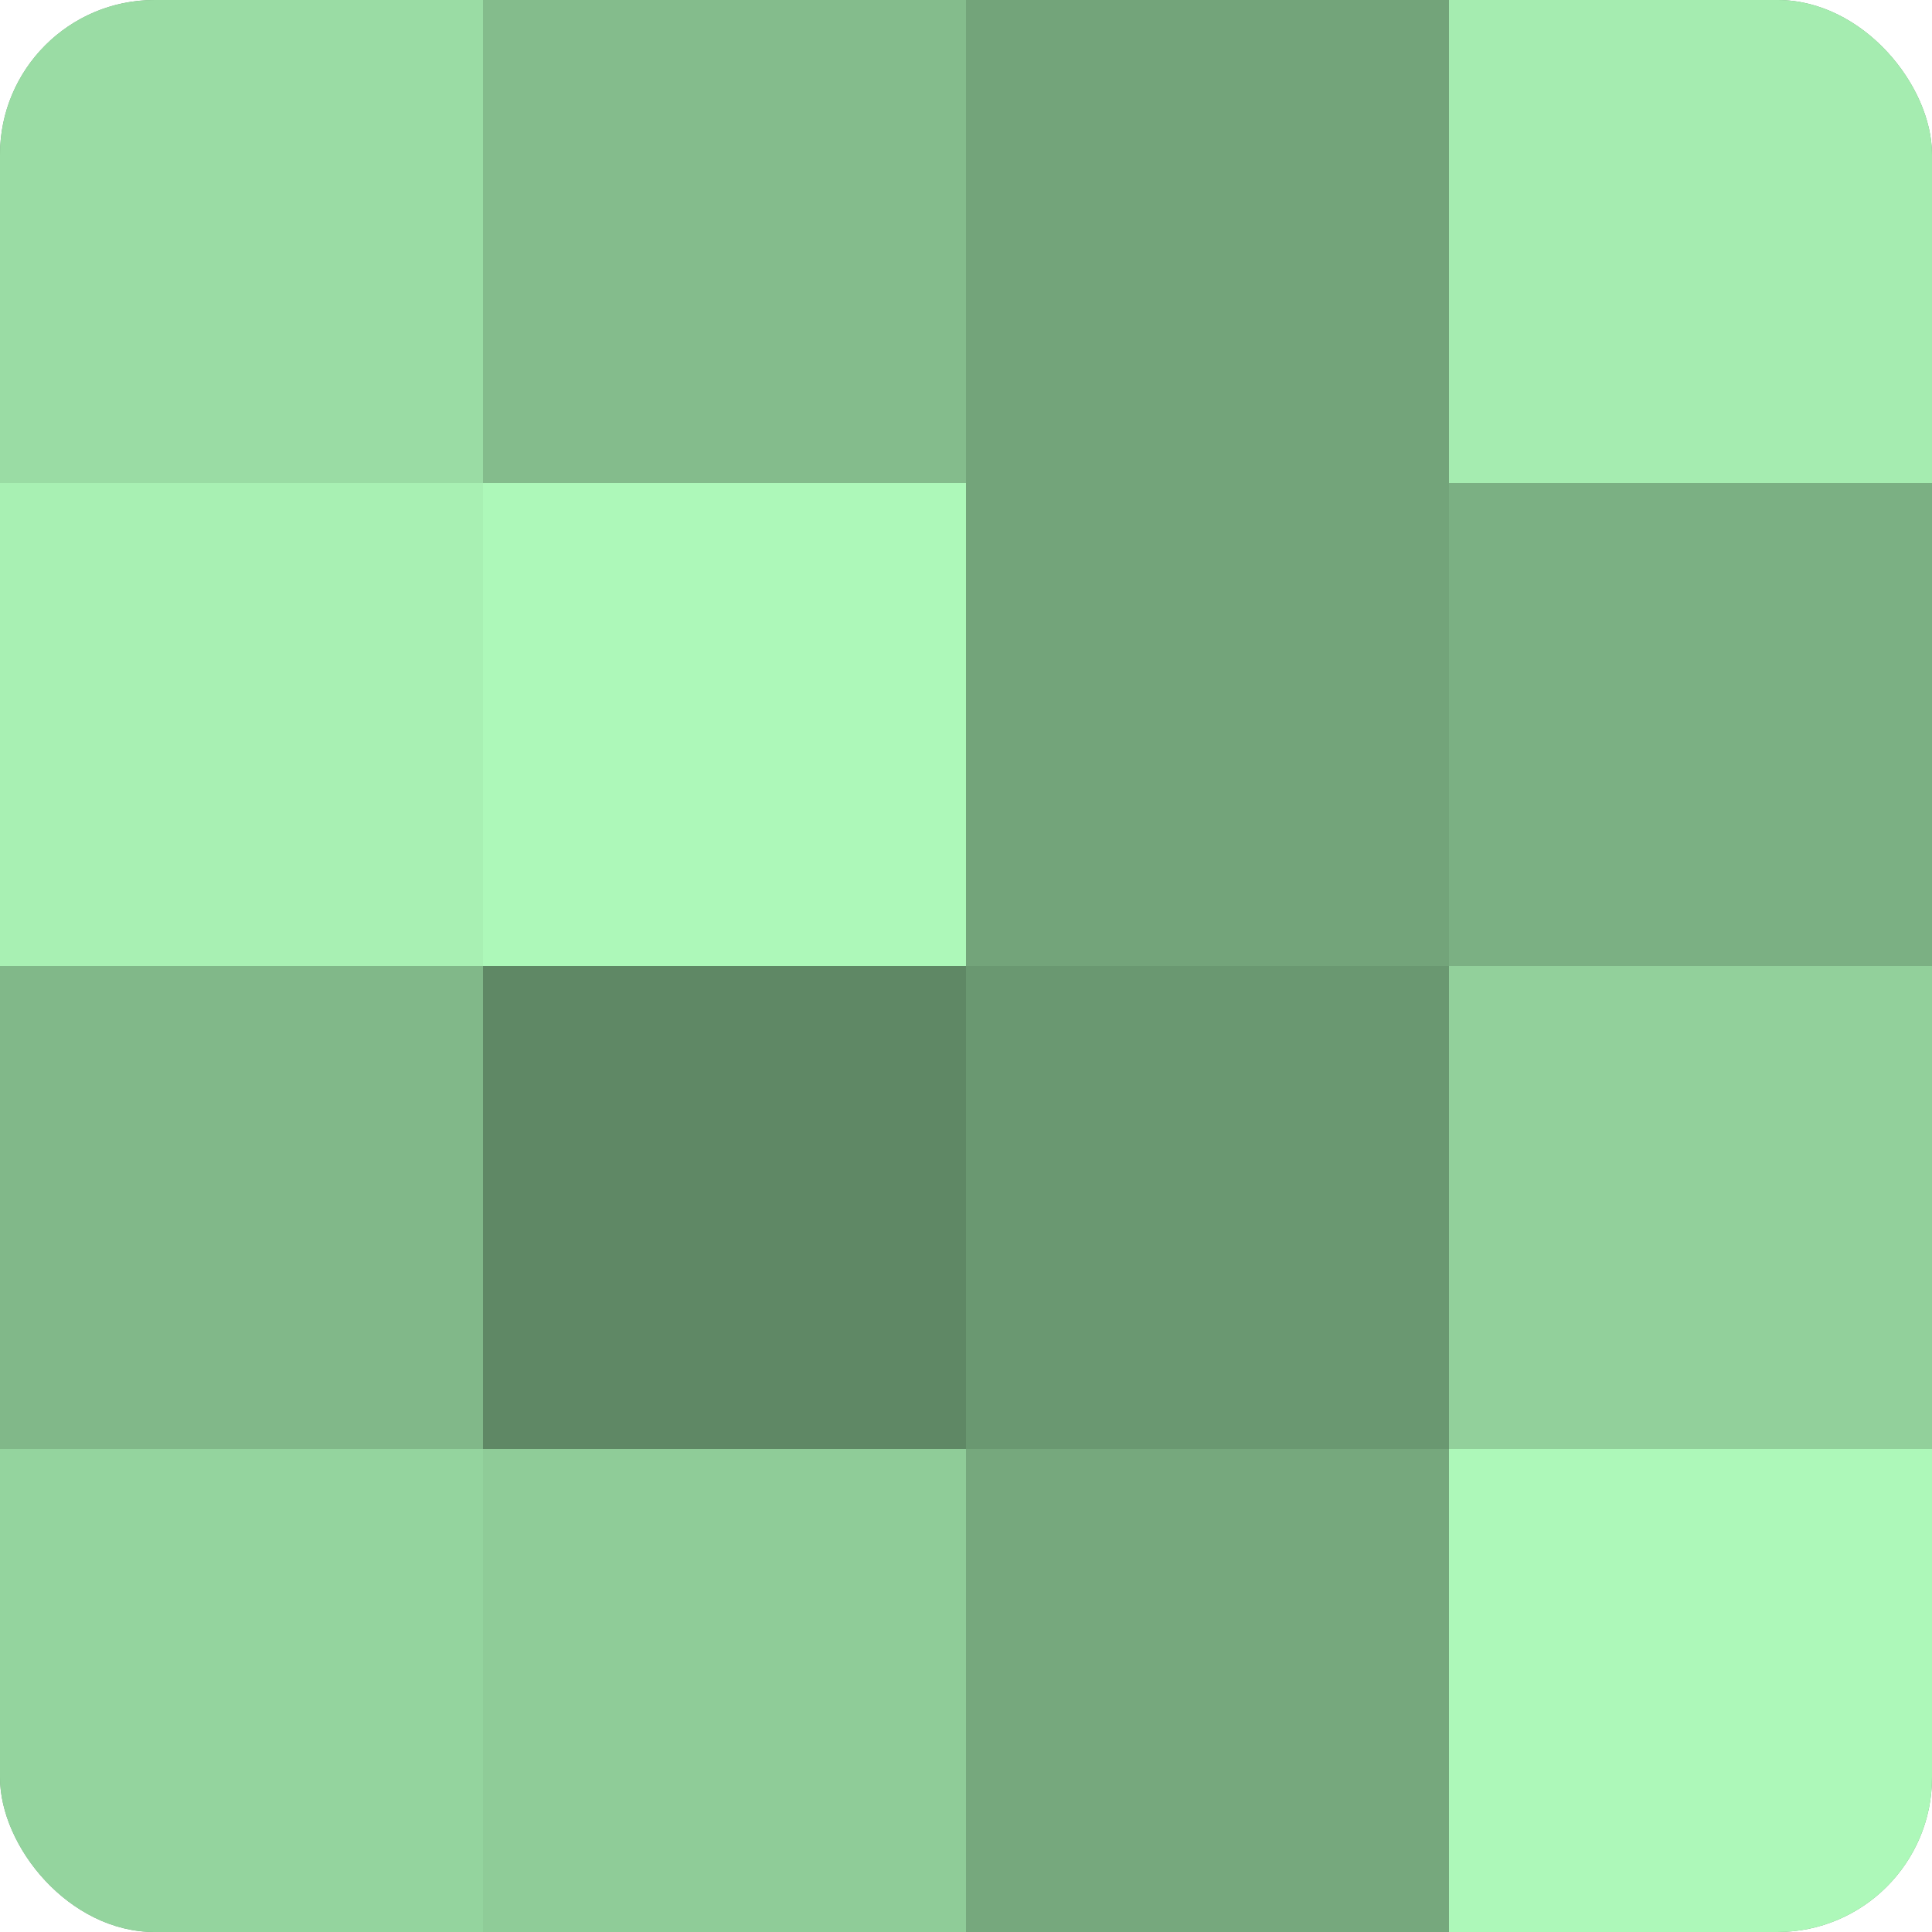 <?xml version="1.0" encoding="UTF-8"?>
<svg xmlns="http://www.w3.org/2000/svg" width="60" height="60" viewBox="0 0 100 100" preserveAspectRatio="xMidYMid meet"><defs><clipPath id="c" width="100" height="100"><rect width="100" height="100" rx="8" ry="8"/></clipPath></defs><g clip-path="url(#c)"><rect width="100" height="100" fill="#70a077"/><rect width="25" height="25" fill="#9adca4"/><rect y="25" width="25" height="25" fill="#a8f0b3"/><rect y="50" width="25" height="25" fill="#81b889"/><rect y="75" width="25" height="25" fill="#94d49e"/><rect x="25" width="25" height="25" fill="#84bc8c"/><rect x="25" y="25" width="25" height="25" fill="#adf8b9"/><rect x="25" y="50" width="25" height="25" fill="#5f8865"/><rect x="25" y="75" width="25" height="25" fill="#8fcc98"/><rect x="50" width="25" height="25" fill="#73a47a"/><rect x="50" y="25" width="25" height="25" fill="#73a47a"/><rect x="50" y="50" width="25" height="25" fill="#6a9871"/><rect x="50" y="75" width="25" height="25" fill="#76a87d"/><rect x="75" width="25" height="25" fill="#a5ecb0"/><rect x="75" y="25" width="25" height="25" fill="#7bb083"/><rect x="75" y="50" width="25" height="25" fill="#92d09b"/><rect x="75" y="75" width="25" height="25" fill="#adf8b9"/></g></svg>
